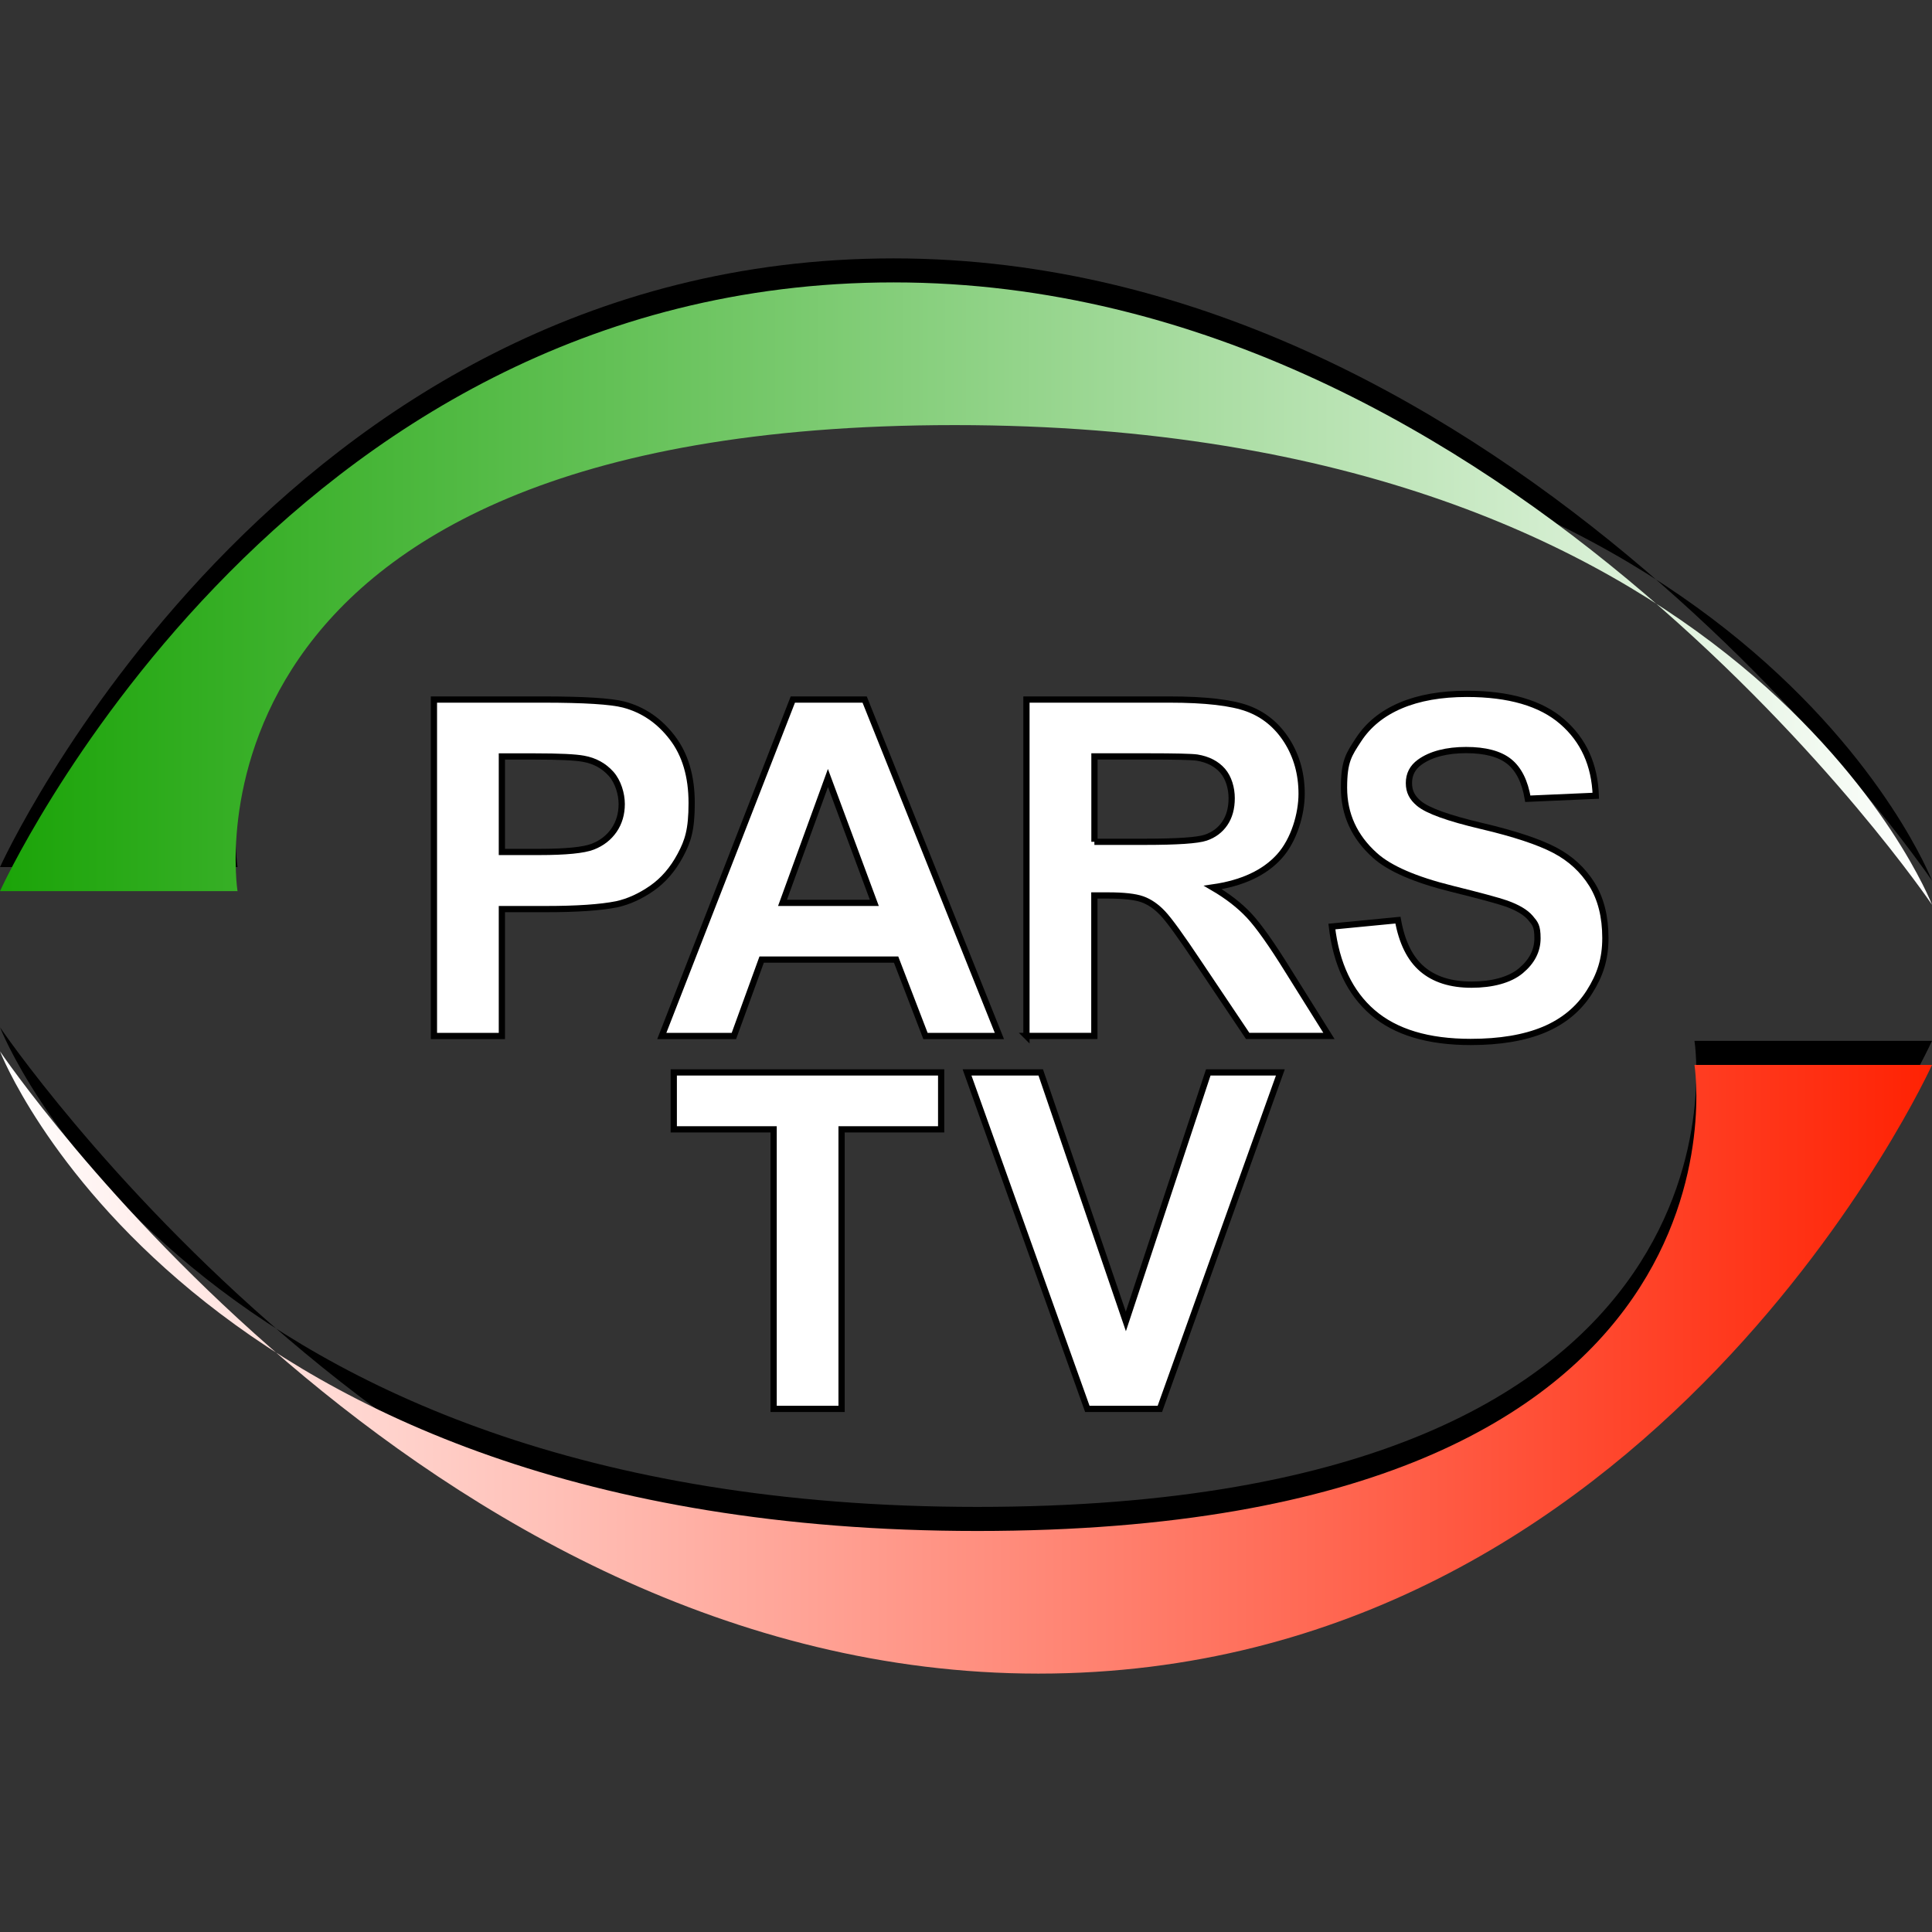 <?xml version="1.0" encoding="utf-8"?>
<!-- Generator: Adobe Illustrator 27.7.0, SVG Export Plug-In . SVG Version: 6.00 Build 0)  -->
<svg version="1.1" id="Layer_1" xmlns="http://www.w3.org/2000/svg" xmlns:xlink="http://www.w3.org/1999/xlink" x="0px" y="0px"
	 viewBox="0 0 3500 3500" style="enable-background:new 0 0 3500 3500;" xml:space="preserve">
<rect x="0" y="0" width="3500" height="3500" fill="#333333" stroke="none"/>
<style type="text/css">
	.st0{fill:url(#SVGID_1_);}
	.st1{fill:url(#SVGID_00000089552579509414450470000002804497648803824794_);}
	.st2{fill:#FFFFFF;stroke:#000000;stroke-width:11.3;}
</style>
<path d="M3500,1595.4c0,0-336.1-868.9-1770.5-868.9S430.3,1570.8,430.3,1570.8H0c0,0,500-1102.7,1618.9-1102.7
	S3500,1595.4,3500,1595.4z"/>
<path d="M0,1861c0,0,336.1,868.9,1770.5,868.9s1299.2-844.3,1299.2-844.3H3500c0,0-500,1102.7-1618.9,1102.7S0,1861,0,1861z"/>
<linearGradient id="SVGID_1_" gradientUnits="userSpaceOnUse" x1="0" y1="-1075.3" x2="3500" y2="-1075.3" gradientTransform="matrix(1 0 0 -1 0 0)">
	<stop  offset="0" style="stop-color:#1BA408"/>
	<stop  offset="1" style="stop-color:#FFFFFF"/>
</linearGradient>
<path class="st0" d="M3500,1639c0,0-336.1-868.9-1770.5-868.9S430.3,1614.4,430.3,1614.4H0c0,0,500-1102.8,1618.9-1102.8
	S3500,1638.9,3500,1639L3500,1639z"/>
<linearGradient id="SVGID_00000052785141123801883590000009357881049118696593_" gradientUnits="userSpaceOnUse" x1="5643.5" y1="-1747.05" x2="9143.5" y2="-1747.05" gradientTransform="matrix(-1 0 0 1 9143.5 4215.3)">
	<stop  offset="0" style="stop-color:#FF2203"/>
	<stop  offset="1" style="stop-color:#FFFFFF"/>
</linearGradient>
<path style="fill:url(#SVGID_00000052785141123801883590000009357881049118696593_);" d="M0,1904.6c0,0,336.1,868.9,1770.5,868.9
	s1299.2-844.3,1299.2-844.3H3500c0,0-500,1102.7-1618.9,1102.7S0,1904.6,0,1904.6z"/>
<g>
	<path class="st2" d="M786.1,1876.8v-609.5h197.5c74.8,0,123.6,3.1,146.4,9.1c34.9,9.2,64.2,29,87.7,59.7
		c23.6,30.6,35.3,70.2,35.3,118.7s-6.8,68.9-20.4,94.4s-30.8,45.5-51.8,60.1c-20.9,14.5-42.2,24.2-63.8,28.9
		c-29.4,5.8-71.9,8.7-127.6,8.7h-80.2v229.9L786.1,1876.8L786.1,1876.8z M909.2,1370.4v173h67.4c48.5,0,80.9-3.2,97.3-9.6
		s29.2-16.4,38.5-29.9c9.3-13.6,13.9-29.4,13.9-47.4s-6.5-40.5-19.5-54.9s-29.5-23.4-49.5-27c-14.7-2.8-44.2-4.2-88.6-4.2H909.2
		L909.2,1370.4z"/>
	<path class="st2" d="M1810.5,1876.8h-133.9l-53.2-138.4h-243.6l-50.3,138.4h-130.6l237.4-609.5h130.1L1810.5,1876.8z
		 M1583.9,1635.6l-84-226.2l-82.3,226.2H1583.9z"/>
	<path class="st2" d="M1859.5,1876.8v-609.5h259c65.1,0,112.5,5.5,142,16.4c29.5,11,53.1,30.4,70.9,58.4c17.7,28,26.6,60,26.6,96
		s-13.4,83.5-40.3,113.3c-26.9,29.8-67.1,48.6-120.6,56.3c26.6,15.5,48.6,32.6,65.9,51.1c17.3,18.6,40.7,51.6,70.1,99l74.4,118.9
		h-147.2l-89-132.6c-31.6-47.4-53.2-77.3-64.9-89.6c-11.6-12.3-24-20.8-37-25.4s-33.7-6.9-62-6.9h-24.9v254.5h-123.1L1859.5,1876.8z
		 M1982.6,1525h91.1c59,0,95.9-2.5,110.6-7.5c14.7-5,26.2-13.6,34.5-25.8c8.3-12.2,12.5-27.4,12.5-45.7s-5.5-37.1-16.4-49.7
		c-11-12.6-26.4-20.6-46.4-23.9c-10-1.4-39.9-2.1-89.8-2.1h-96V1525H1982.6z"/>
	<path class="st2" d="M2412.8,1678.5l119.7-11.6c7.2,40.2,21.8,69.7,43.9,88.6c22,18.8,51.8,28.3,89.2,28.3s69.5-8.4,89.6-25.2
		c20.1-16.8,30.1-36.4,30.1-58.8s-4.2-26.7-12.7-36.8c-8.5-10.1-23.2-18.9-44.3-26.4c-14.4-5-47.3-13.9-98.5-26.6
		c-66-16.4-112.3-36.4-138.9-60.3c-37.4-33.5-56.1-74.4-56.1-122.7s8.8-60.1,26.4-87.1c17.6-27,43-47.6,76.1-61.7
		s73.1-21.2,119.9-21.2c76.5,0,134.1,16.8,172.8,50.3s59,78.3,60.9,134.3l-123.1,5.4c-5.3-31.3-16.6-53.8-33.9-67.6
		c-17.3-13.7-43.3-20.6-78-20.6s-63.8,7.3-84,22c-13,9.4-19.5,22-19.5,37.8s6.1,26.8,18.3,37c15.5,13,53.2,26.6,113.1,40.7
		c59.9,14.1,104.1,28.8,132.8,43.9s51.1,35.8,67.4,62c16.2,26.2,24.3,58.6,24.3,97.1s-9.7,67.6-29.1,98.1
		c-19.4,30.5-46.8,53.1-82.3,68c-35.5,14.8-79.7,22.2-132.6,22.2c-77.1,0-136.2-17.8-177.5-53.4S2420.8,1746.7,2412.8,1678.5
		L2412.8,1678.5z"/>
	<path class="st2" d="M1401.5,2552.3v-506.4h-180.9v-103.1H1705v103.1h-180.4v506.4H1401.5z"/>
	<path class="st2" d="M1969.8,2552.3l-217.9-609.5h133.5l154.2,451.1l149.3-451.1h130.6l-218.3,609.5L1969.8,2552.3L1969.8,2552.3z"
		/>
</g>
</svg>
